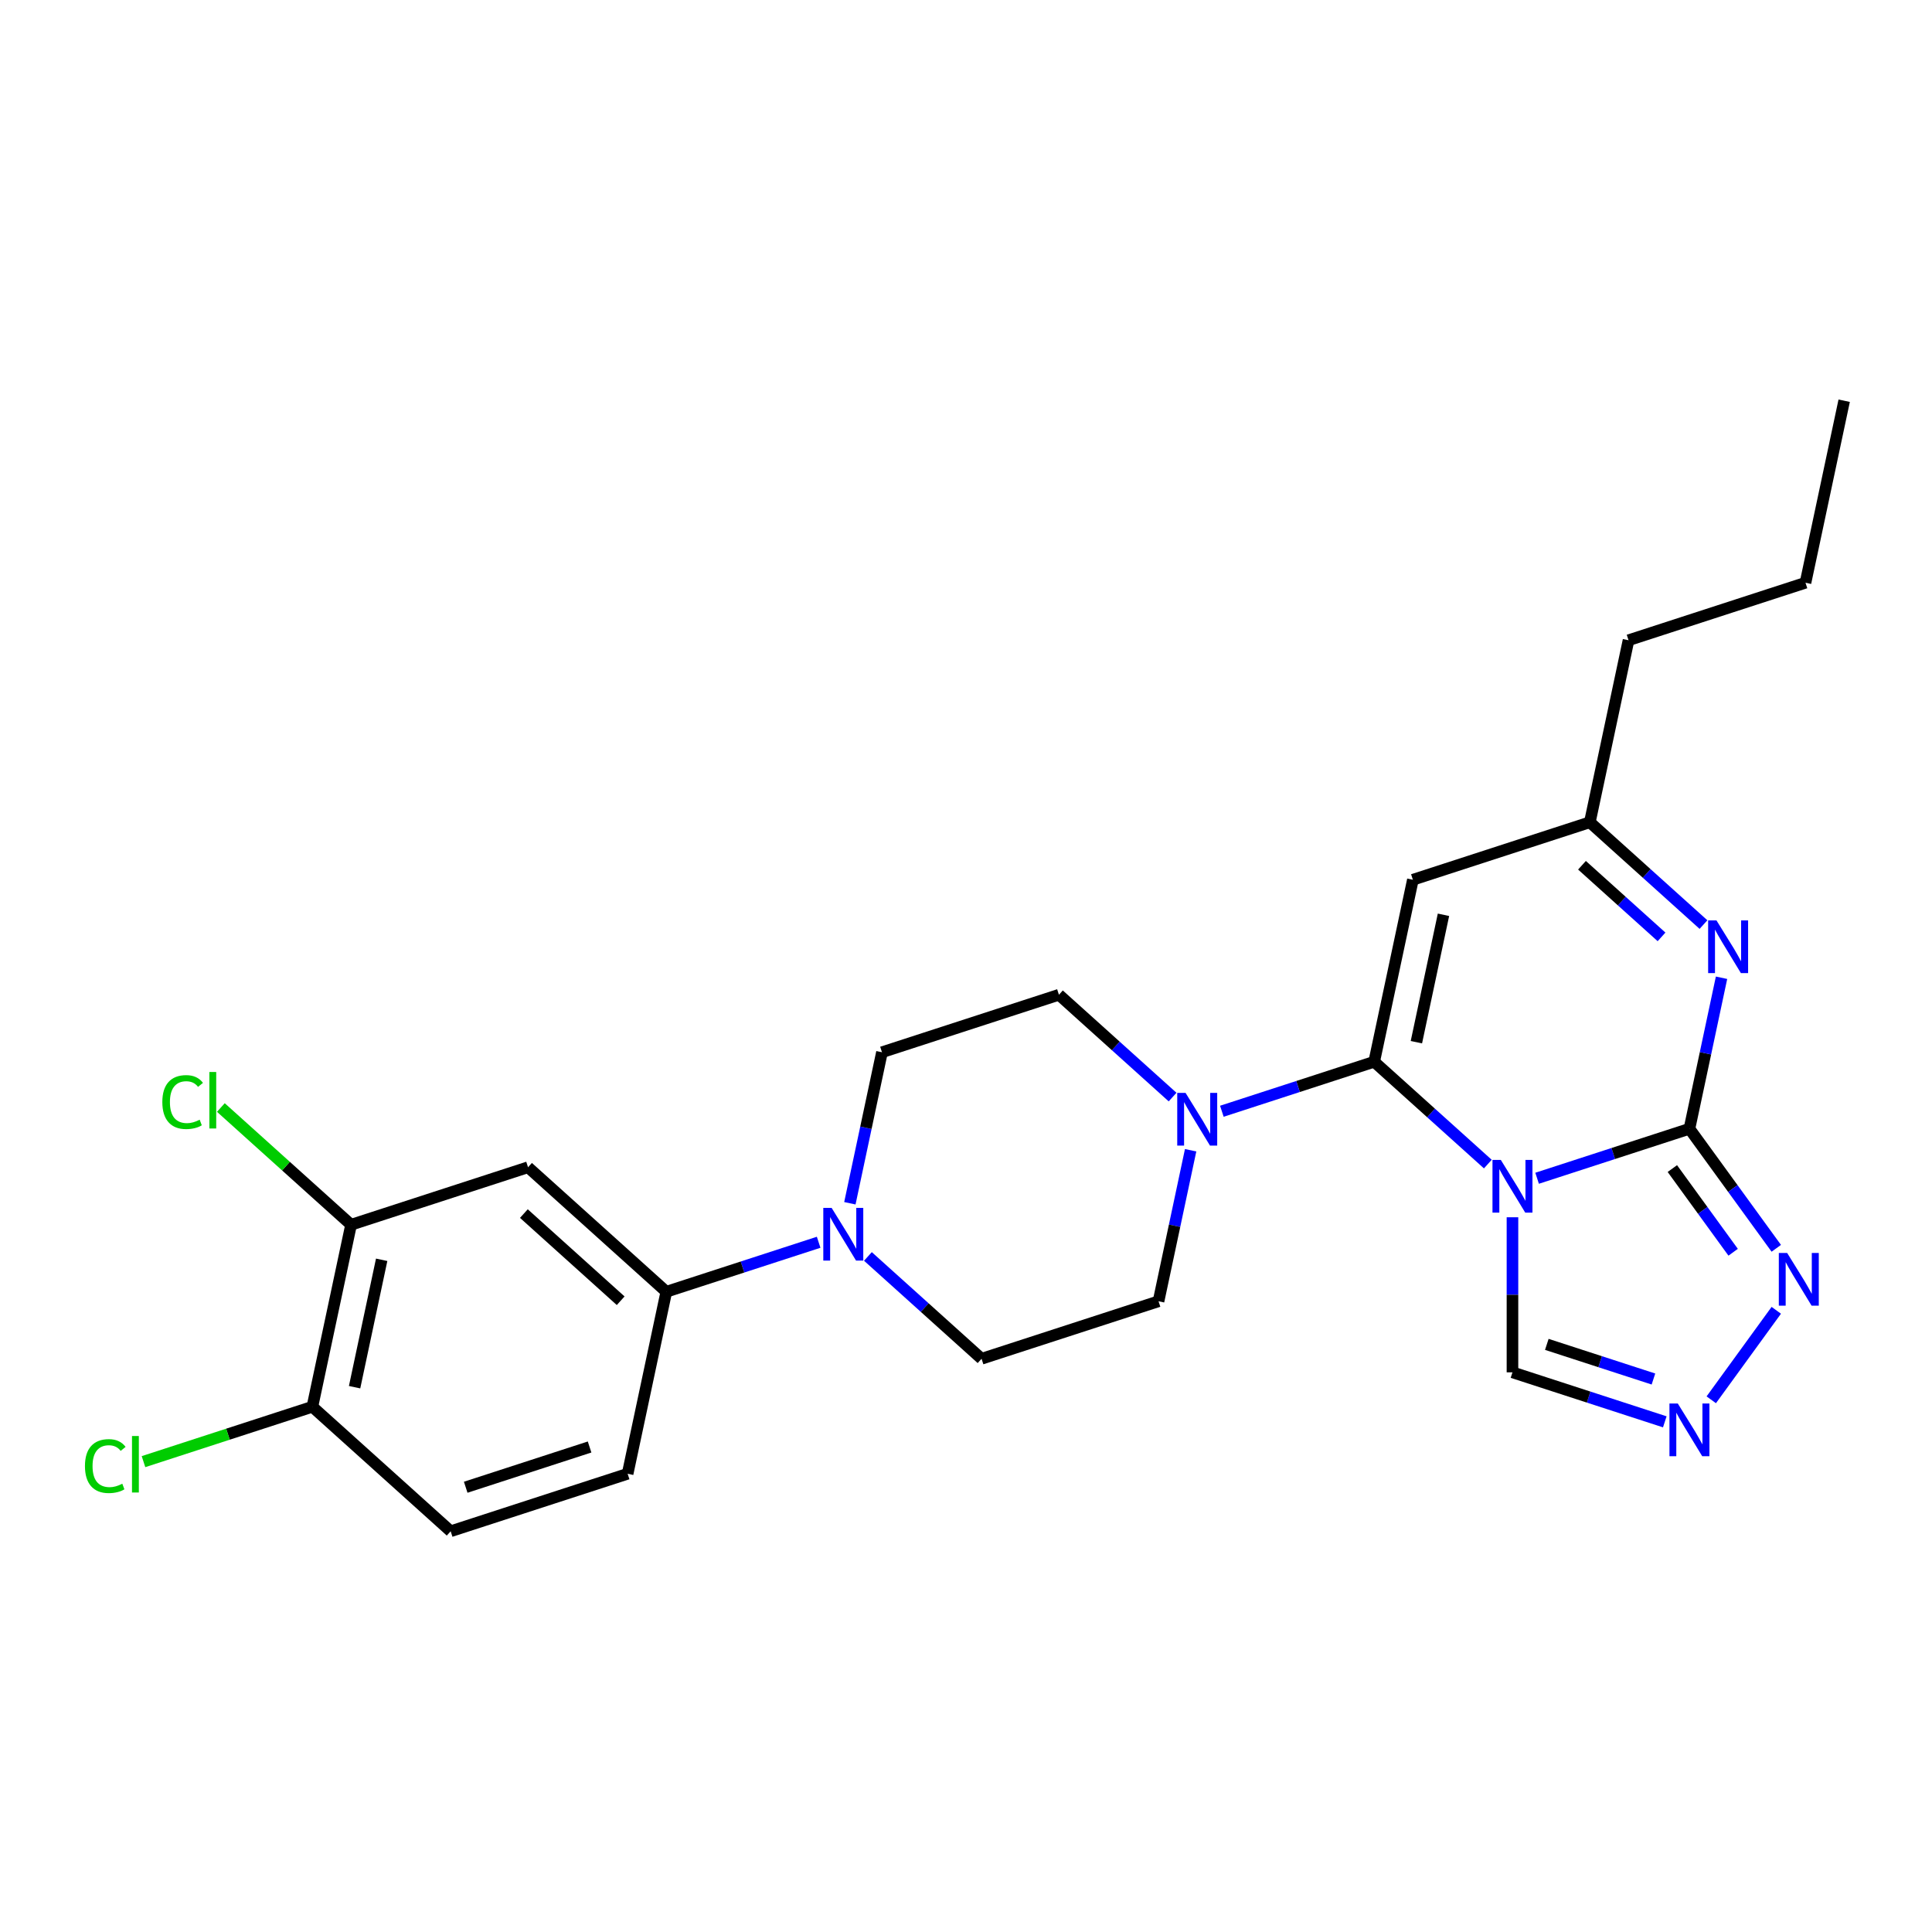 <?xml version='1.0' encoding='iso-8859-1'?>
<svg version='1.1' baseProfile='full'
              xmlns='http://www.w3.org/2000/svg'
                      xmlns:rdkit='http://www.rdkit.org/xml'
                      xmlns:xlink='http://www.w3.org/1999/xlink'
                  xml:space='preserve'
width='1000px' height='1000px' viewBox='0 0 1000 1000'>
<!-- END OF HEADER -->
<rect style='opacity:1.0;fill:#FFFFFF;stroke:none' width='1000' height='1000' x='0' y='0'> </rect>
<path class='bond-0' d='M 770.099,602.528 L 740.688,576.046' style='fill:none;fill-rule:evenodd;stroke:#0000FF;stroke-width:6px;stroke-linecap:butt;stroke-linejoin:miter;stroke-opacity:1' />
<path class='bond-0' d='M 740.688,576.046 L 711.277,549.564' style='fill:none;fill-rule:evenodd;stroke:#000000;stroke-width:6px;stroke-linecap:butt;stroke-linejoin:miter;stroke-opacity:1' />
<path class='bond-1' d='M 795.602,609.866 L 835.025,597.057' style='fill:none;fill-rule:evenodd;stroke:#0000FF;stroke-width:6px;stroke-linecap:butt;stroke-linejoin:miter;stroke-opacity:1' />
<path class='bond-1' d='M 835.025,597.057 L 874.448,584.247' style='fill:none;fill-rule:evenodd;stroke:#000000;stroke-width:6px;stroke-linecap:butt;stroke-linejoin:miter;stroke-opacity:1' />
<path class='bond-8' d='M 782.85,630.055 L 782.85,670.188' style='fill:none;fill-rule:evenodd;stroke:#0000FF;stroke-width:6px;stroke-linecap:butt;stroke-linejoin:miter;stroke-opacity:1' />
<path class='bond-8' d='M 782.85,670.188 L 782.85,710.321' style='fill:none;fill-rule:evenodd;stroke:#000000;stroke-width:6px;stroke-linecap:butt;stroke-linejoin:miter;stroke-opacity:1' />
<path class='bond-3' d='M 711.277,549.564 L 731.301,455.357' style='fill:none;fill-rule:evenodd;stroke:#000000;stroke-width:6px;stroke-linecap:butt;stroke-linejoin:miter;stroke-opacity:1' />
<path class='bond-3' d='M 733.122,539.438 L 747.139,473.493' style='fill:none;fill-rule:evenodd;stroke:#000000;stroke-width:6px;stroke-linecap:butt;stroke-linejoin:miter;stroke-opacity:1' />
<path class='bond-4' d='M 711.277,549.564 L 671.854,562.373' style='fill:none;fill-rule:evenodd;stroke:#000000;stroke-width:6px;stroke-linecap:butt;stroke-linejoin:miter;stroke-opacity:1' />
<path class='bond-4' d='M 671.854,562.373 L 632.43,575.183' style='fill:none;fill-rule:evenodd;stroke:#0000FF;stroke-width:6px;stroke-linecap:butt;stroke-linejoin:miter;stroke-opacity:1' />
<path class='bond-2' d='M 874.448,584.247 L 882.755,545.167' style='fill:none;fill-rule:evenodd;stroke:#000000;stroke-width:6px;stroke-linecap:butt;stroke-linejoin:miter;stroke-opacity:1' />
<path class='bond-2' d='M 882.755,545.167 L 891.062,506.086' style='fill:none;fill-rule:evenodd;stroke:#0000FF;stroke-width:6px;stroke-linecap:butt;stroke-linejoin:miter;stroke-opacity:1' />
<path class='bond-5' d='M 874.448,584.247 L 896.925,615.183' style='fill:none;fill-rule:evenodd;stroke:#000000;stroke-width:6px;stroke-linecap:butt;stroke-linejoin:miter;stroke-opacity:1' />
<path class='bond-5' d='M 896.925,615.183 L 919.401,646.12' style='fill:none;fill-rule:evenodd;stroke:#0000FF;stroke-width:6px;stroke-linecap:butt;stroke-linejoin:miter;stroke-opacity:1' />
<path class='bond-5' d='M 865.607,604.85 L 881.341,626.506' style='fill:none;fill-rule:evenodd;stroke:#000000;stroke-width:6px;stroke-linecap:butt;stroke-linejoin:miter;stroke-opacity:1' />
<path class='bond-5' d='M 881.341,626.506 L 897.074,648.161' style='fill:none;fill-rule:evenodd;stroke:#0000FF;stroke-width:6px;stroke-linecap:butt;stroke-linejoin:miter;stroke-opacity:1' />
<path class='bond-9' d='M 881.721,478.559 L 852.31,452.077' style='fill:none;fill-rule:evenodd;stroke:#0000FF;stroke-width:6px;stroke-linecap:butt;stroke-linejoin:miter;stroke-opacity:1' />
<path class='bond-9' d='M 852.31,452.077 L 822.899,425.595' style='fill:none;fill-rule:evenodd;stroke:#000000;stroke-width:6px;stroke-linecap:butt;stroke-linejoin:miter;stroke-opacity:1' />
<path class='bond-9' d='M 860.008,484.929 L 839.421,466.392' style='fill:none;fill-rule:evenodd;stroke:#0000FF;stroke-width:6px;stroke-linecap:butt;stroke-linejoin:miter;stroke-opacity:1' />
<path class='bond-9' d='M 839.421,466.392 L 818.833,447.854' style='fill:none;fill-rule:evenodd;stroke:#000000;stroke-width:6px;stroke-linecap:butt;stroke-linejoin:miter;stroke-opacity:1' />
<path class='bond-26' d='M 731.301,455.357 L 822.899,425.595' style='fill:none;fill-rule:evenodd;stroke:#000000;stroke-width:6px;stroke-linecap:butt;stroke-linejoin:miter;stroke-opacity:1' />
<path class='bond-13' d='M 606.927,567.844 L 577.516,541.363' style='fill:none;fill-rule:evenodd;stroke:#0000FF;stroke-width:6px;stroke-linecap:butt;stroke-linejoin:miter;stroke-opacity:1' />
<path class='bond-13' d='M 577.516,541.363 L 548.105,514.881' style='fill:none;fill-rule:evenodd;stroke:#000000;stroke-width:6px;stroke-linecap:butt;stroke-linejoin:miter;stroke-opacity:1' />
<path class='bond-14' d='M 616.268,595.372 L 607.961,634.452' style='fill:none;fill-rule:evenodd;stroke:#0000FF;stroke-width:6px;stroke-linecap:butt;stroke-linejoin:miter;stroke-opacity:1' />
<path class='bond-14' d='M 607.961,634.452 L 599.654,673.533' style='fill:none;fill-rule:evenodd;stroke:#000000;stroke-width:6px;stroke-linecap:butt;stroke-linejoin:miter;stroke-opacity:1' />
<path class='bond-25' d='M 919.401,678.211 L 885.746,724.533' style='fill:none;fill-rule:evenodd;stroke:#0000FF;stroke-width:6px;stroke-linecap:butt;stroke-linejoin:miter;stroke-opacity:1' />
<path class='bond-6' d='M 861.696,735.94 L 822.273,723.13' style='fill:none;fill-rule:evenodd;stroke:#0000FF;stroke-width:6px;stroke-linecap:butt;stroke-linejoin:miter;stroke-opacity:1' />
<path class='bond-6' d='M 822.273,723.13 L 782.85,710.321' style='fill:none;fill-rule:evenodd;stroke:#000000;stroke-width:6px;stroke-linecap:butt;stroke-linejoin:miter;stroke-opacity:1' />
<path class='bond-6' d='M 855.822,713.777 L 828.226,704.811' style='fill:none;fill-rule:evenodd;stroke:#0000FF;stroke-width:6px;stroke-linecap:butt;stroke-linejoin:miter;stroke-opacity:1' />
<path class='bond-6' d='M 828.226,704.811 L 800.63,695.844' style='fill:none;fill-rule:evenodd;stroke:#000000;stroke-width:6px;stroke-linecap:butt;stroke-linejoin:miter;stroke-opacity:1' />
<path class='bond-7' d='M 449.235,650.332 L 478.646,676.813' style='fill:none;fill-rule:evenodd;stroke:#0000FF;stroke-width:6px;stroke-linecap:butt;stroke-linejoin:miter;stroke-opacity:1' />
<path class='bond-7' d='M 478.646,676.813 L 508.057,703.295' style='fill:none;fill-rule:evenodd;stroke:#000000;stroke-width:6px;stroke-linecap:butt;stroke-linejoin:miter;stroke-opacity:1' />
<path class='bond-10' d='M 423.731,642.993 L 384.308,655.803' style='fill:none;fill-rule:evenodd;stroke:#0000FF;stroke-width:6px;stroke-linecap:butt;stroke-linejoin:miter;stroke-opacity:1' />
<path class='bond-10' d='M 384.308,655.803 L 344.885,668.612' style='fill:none;fill-rule:evenodd;stroke:#000000;stroke-width:6px;stroke-linecap:butt;stroke-linejoin:miter;stroke-opacity:1' />
<path class='bond-27' d='M 439.894,622.804 L 448.2,583.724' style='fill:none;fill-rule:evenodd;stroke:#0000FF;stroke-width:6px;stroke-linecap:butt;stroke-linejoin:miter;stroke-opacity:1' />
<path class='bond-27' d='M 448.2,583.724 L 456.507,544.643' style='fill:none;fill-rule:evenodd;stroke:#000000;stroke-width:6px;stroke-linecap:butt;stroke-linejoin:miter;stroke-opacity:1' />
<path class='bond-22' d='M 822.899,425.595 L 842.923,331.388' style='fill:none;fill-rule:evenodd;stroke:#000000;stroke-width:6px;stroke-linecap:butt;stroke-linejoin:miter;stroke-opacity:1' />
<path class='bond-11' d='M 344.885,668.612 L 273.312,604.167' style='fill:none;fill-rule:evenodd;stroke:#000000;stroke-width:6px;stroke-linecap:butt;stroke-linejoin:miter;stroke-opacity:1' />
<path class='bond-11' d='M 321.26,673.26 L 271.159,628.148' style='fill:none;fill-rule:evenodd;stroke:#000000;stroke-width:6px;stroke-linecap:butt;stroke-linejoin:miter;stroke-opacity:1' />
<path class='bond-18' d='M 344.885,668.612 L 324.861,762.819' style='fill:none;fill-rule:evenodd;stroke:#000000;stroke-width:6px;stroke-linecap:butt;stroke-linejoin:miter;stroke-opacity:1' />
<path class='bond-12' d='M 273.312,604.167 L 181.714,633.929' style='fill:none;fill-rule:evenodd;stroke:#000000;stroke-width:6px;stroke-linecap:butt;stroke-linejoin:miter;stroke-opacity:1' />
<path class='bond-20' d='M 181.714,633.929 L 148.017,603.588' style='fill:none;fill-rule:evenodd;stroke:#000000;stroke-width:6px;stroke-linecap:butt;stroke-linejoin:miter;stroke-opacity:1' />
<path class='bond-20' d='M 148.017,603.588 L 114.32,573.247' style='fill:none;fill-rule:evenodd;stroke:#00CC00;stroke-width:6px;stroke-linecap:butt;stroke-linejoin:miter;stroke-opacity:1' />
<path class='bond-28' d='M 181.714,633.929 L 161.689,728.136' style='fill:none;fill-rule:evenodd;stroke:#000000;stroke-width:6px;stroke-linecap:butt;stroke-linejoin:miter;stroke-opacity:1' />
<path class='bond-28' d='M 197.551,652.065 L 183.534,718.01' style='fill:none;fill-rule:evenodd;stroke:#000000;stroke-width:6px;stroke-linecap:butt;stroke-linejoin:miter;stroke-opacity:1' />
<path class='bond-16' d='M 548.105,514.881 L 456.507,544.643' style='fill:none;fill-rule:evenodd;stroke:#000000;stroke-width:6px;stroke-linecap:butt;stroke-linejoin:miter;stroke-opacity:1' />
<path class='bond-17' d='M 599.654,673.533 L 508.057,703.295' style='fill:none;fill-rule:evenodd;stroke:#000000;stroke-width:6px;stroke-linecap:butt;stroke-linejoin:miter;stroke-opacity:1' />
<path class='bond-15' d='M 161.689,728.136 L 233.263,792.581' style='fill:none;fill-rule:evenodd;stroke:#000000;stroke-width:6px;stroke-linecap:butt;stroke-linejoin:miter;stroke-opacity:1' />
<path class='bond-21' d='M 161.689,728.136 L 117.98,742.338' style='fill:none;fill-rule:evenodd;stroke:#000000;stroke-width:6px;stroke-linecap:butt;stroke-linejoin:miter;stroke-opacity:1' />
<path class='bond-21' d='M 117.98,742.338 L 74.271,756.54' style='fill:none;fill-rule:evenodd;stroke:#00CC00;stroke-width:6px;stroke-linecap:butt;stroke-linejoin:miter;stroke-opacity:1' />
<path class='bond-19' d='M 324.861,762.819 L 233.263,792.581' style='fill:none;fill-rule:evenodd;stroke:#000000;stroke-width:6px;stroke-linecap:butt;stroke-linejoin:miter;stroke-opacity:1' />
<path class='bond-19' d='M 305.169,748.964 L 241.05,769.797' style='fill:none;fill-rule:evenodd;stroke:#000000;stroke-width:6px;stroke-linecap:butt;stroke-linejoin:miter;stroke-opacity:1' />
<path class='bond-23' d='M 842.923,331.388 L 934.521,301.626' style='fill:none;fill-rule:evenodd;stroke:#000000;stroke-width:6px;stroke-linecap:butt;stroke-linejoin:miter;stroke-opacity:1' />
<path class='bond-24' d='M 934.521,301.626 L 954.545,207.419' style='fill:none;fill-rule:evenodd;stroke:#000000;stroke-width:6px;stroke-linecap:butt;stroke-linejoin:miter;stroke-opacity:1' />
<path  class='atom-0' d='M 776.821 600.372
L 785.759 614.818
Q 786.645 616.244, 788.07 618.825
Q 789.496 621.406, 789.573 621.56
L 789.573 600.372
L 793.194 600.372
L 793.194 627.647
L 789.457 627.647
L 779.865 611.852
Q 778.747 610.003, 777.553 607.884
Q 776.397 605.765, 776.051 605.11
L 776.051 627.647
L 772.506 627.647
L 772.506 600.372
L 776.821 600.372
' fill='#0000FF'/>
<path  class='atom-3' d='M 888.443 476.402
L 897.381 490.849
Q 898.267 492.275, 899.693 494.856
Q 901.118 497.437, 901.195 497.591
L 901.195 476.402
L 904.816 476.402
L 904.816 503.678
L 901.079 503.678
L 891.487 487.883
Q 890.37 486.034, 889.175 483.915
Q 888.02 481.796, 887.673 481.141
L 887.673 503.678
L 884.129 503.678
L 884.129 476.402
L 888.443 476.402
' fill='#0000FF'/>
<path  class='atom-5' d='M 613.65 565.688
L 622.587 580.135
Q 623.473 581.561, 624.899 584.142
Q 626.324 586.723, 626.401 586.877
L 626.401 565.688
L 630.023 565.688
L 630.023 592.964
L 626.286 592.964
L 616.693 577.169
Q 615.576 575.32, 614.382 573.201
Q 613.226 571.082, 612.879 570.427
L 612.879 592.964
L 609.335 592.964
L 609.335 565.688
L 613.65 565.688
' fill='#0000FF'/>
<path  class='atom-6' d='M 925.03 648.527
L 933.967 662.974
Q 934.853 664.4, 936.279 666.981
Q 937.704 669.562, 937.781 669.716
L 937.781 648.527
L 941.403 648.527
L 941.403 675.803
L 937.666 675.803
L 928.073 660.008
Q 926.956 658.159, 925.762 656.04
Q 924.606 653.921, 924.259 653.266
L 924.259 675.803
L 920.715 675.803
L 920.715 648.527
L 925.03 648.527
' fill='#0000FF'/>
<path  class='atom-7' d='M 868.419 726.445
L 877.357 740.892
Q 878.243 742.317, 879.668 744.899
Q 881.094 747.48, 881.171 747.634
L 881.171 726.445
L 884.792 726.445
L 884.792 753.721
L 881.055 753.721
L 871.462 737.926
Q 870.345 736.076, 869.151 733.958
Q 867.995 731.839, 867.649 731.184
L 867.649 753.721
L 864.104 753.721
L 864.104 726.445
L 868.419 726.445
' fill='#0000FF'/>
<path  class='atom-8' d='M 430.454 625.212
L 439.392 639.659
Q 440.278 641.084, 441.703 643.666
Q 443.129 646.247, 443.206 646.401
L 443.206 625.212
L 446.827 625.212
L 446.827 652.488
L 443.09 652.488
L 433.497 636.693
Q 432.38 634.843, 431.186 632.725
Q 430.03 630.606, 429.683 629.951
L 429.683 652.488
L 426.139 652.488
L 426.139 625.212
L 430.454 625.212
' fill='#0000FF'/>
<path  class='atom-21' d='M 84.02 570.428
Q 84.02 563.647, 87.179 560.103
Q 90.377 556.52, 96.425 556.52
Q 102.05 556.52, 105.055 560.488
L 102.512 562.569
Q 100.316 559.679, 96.425 559.679
Q 92.303 559.679, 90.107 562.453
Q 87.95 565.188, 87.95 570.428
Q 87.95 575.821, 90.184 578.595
Q 92.457 581.369, 96.849 581.369
Q 99.854 581.369, 103.36 579.558
L 104.438 582.447
Q 103.013 583.372, 100.856 583.911
Q 98.698 584.451, 96.31 584.451
Q 90.377 584.451, 87.179 580.829
Q 84.02 577.208, 84.02 570.428
' fill='#00CC00'/>
<path  class='atom-21' d='M 108.368 554.864
L 111.912 554.864
L 111.912 584.104
L 108.368 584.104
L 108.368 554.864
' fill='#00CC00'/>
<path  class='atom-22' d='M 43.972 758.842
Q 43.972 752.061, 47.131 748.517
Q 50.328 744.934, 56.377 744.934
Q 62.001 744.934, 65.006 748.902
L 62.464 750.983
Q 60.268 748.093, 56.377 748.093
Q 52.255 748.093, 50.059 750.867
Q 47.901 753.602, 47.901 758.842
Q 47.901 764.235, 50.136 767.009
Q 52.409 769.783, 56.8 769.783
Q 59.805 769.783, 63.311 767.972
L 64.39 770.861
Q 62.964 771.786, 60.807 772.325
Q 58.65 772.865, 56.261 772.865
Q 50.328 772.865, 47.131 769.243
Q 43.972 765.622, 43.972 758.842
' fill='#00CC00'/>
<path  class='atom-22' d='M 68.319 743.278
L 71.864 743.278
L 71.864 772.518
L 68.319 772.518
L 68.319 743.278
' fill='#00CC00'/>
</svg>
